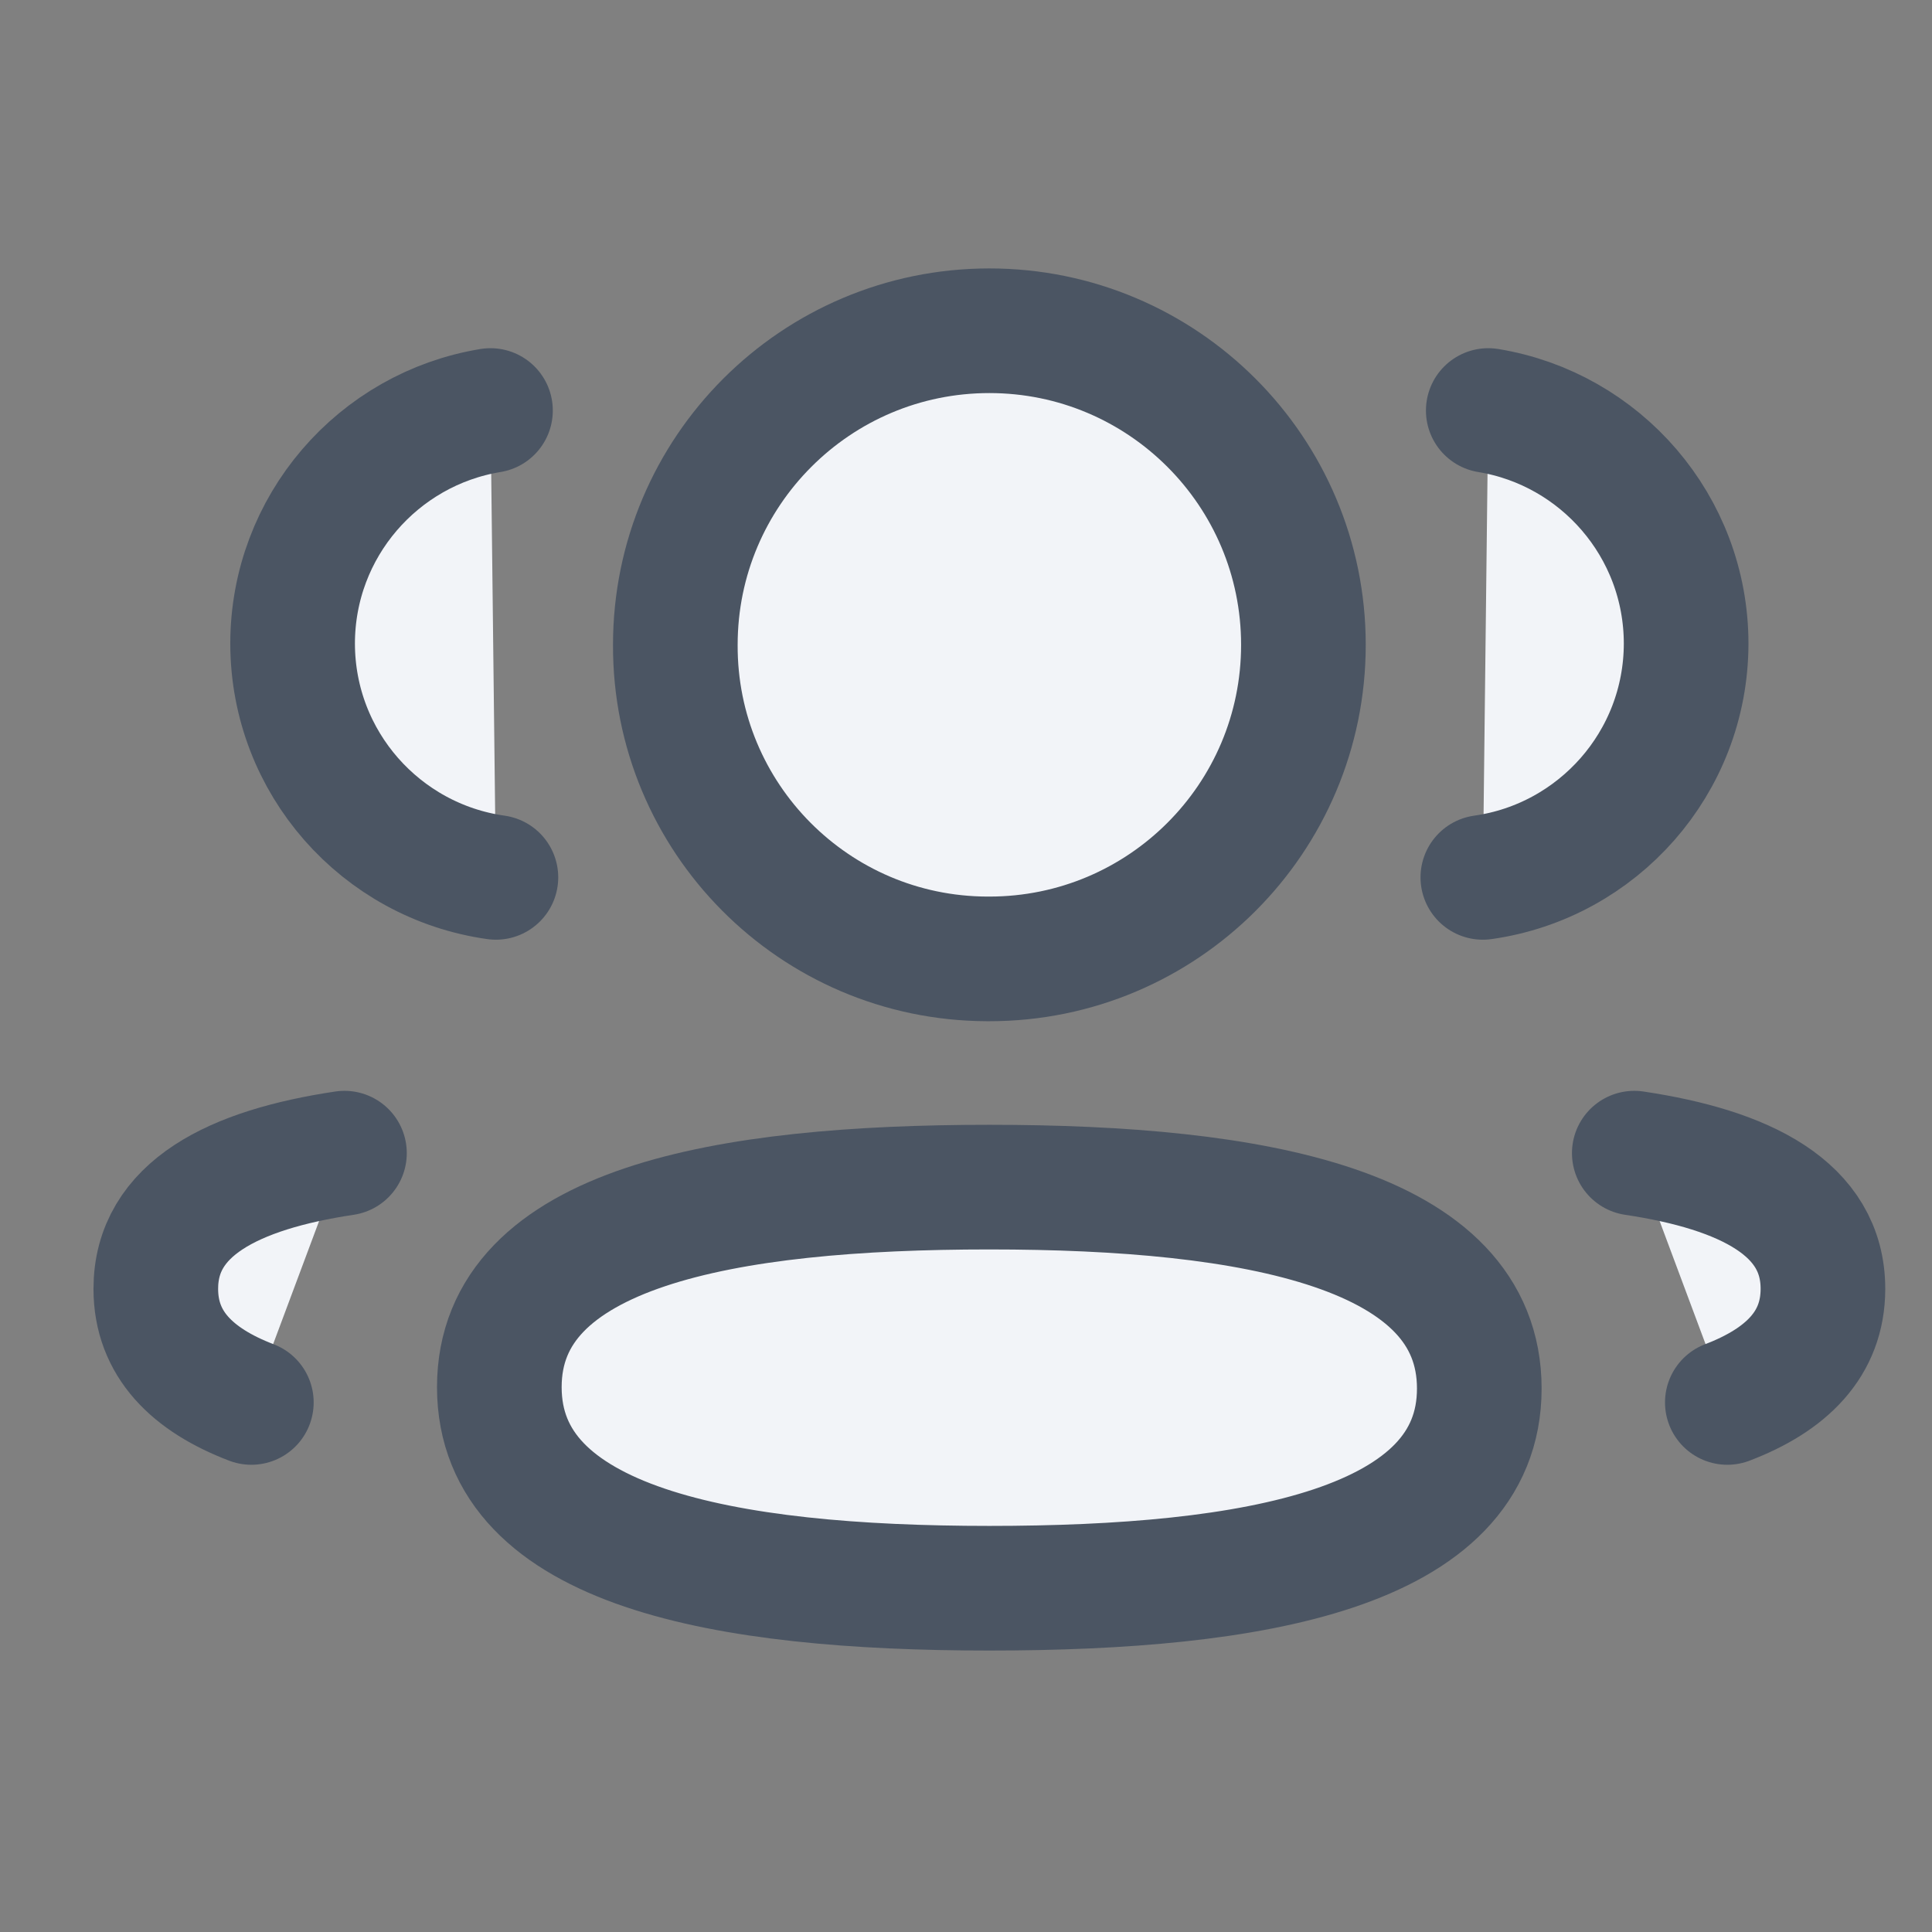 <svg width="31" height="31" viewBox="0 0 31 31" fill="none" xmlns="http://www.w3.org/2000/svg">
<rect x="0" y="0" width="31" height="31" fill="#808080" stroke="none"/>
<path fill-rule="evenodd" clip-rule="evenodd" d="M23.793 14.078C25.634 13.819 27.051 12.241 27.055 10.329C27.055 8.445 25.681 6.882 23.88 6.587" fill="#F2F4F8"/>
<path d="M23.793 14.078C25.634 13.819 27.051 12.241 27.055 10.329C27.055 8.445 25.681 6.882 23.88 6.587" stroke="#4B5563" stroke-width="2" stroke-linecap="round" stroke-linejoin="round"/>
<path fill-rule="evenodd" clip-rule="evenodd" d="M26.223 18.503C28.005 18.77 29.25 19.394 29.25 20.68C29.25 21.566 28.664 22.141 27.716 22.503" fill="#F2F4F8"/>
<path d="M26.223 18.503C28.005 18.77 29.25 19.394 29.25 20.68C29.25 21.566 28.664 22.141 27.716 22.503" stroke="#4B5563" stroke-width="2" stroke-linecap="round" stroke-linejoin="round"/>
<path fill-rule="evenodd" clip-rule="evenodd" d="M15.875 19.048C11.634 19.048 8.012 19.691 8.012 22.257C8.012 24.823 11.611 25.484 15.875 25.484C20.116 25.484 23.736 24.848 23.736 22.28C23.736 19.712 20.138 19.048 15.875 19.048Z" fill="#F2F4F8" stroke="#4B5563" stroke-width="2" stroke-linecap="round" stroke-linejoin="round"/>
<path fill-rule="evenodd" clip-rule="evenodd" d="M15.875 15.386C18.658 15.386 20.914 13.131 20.914 10.347C20.914 7.564 18.658 5.307 15.875 5.307C13.092 5.307 10.836 7.564 10.836 10.347C10.825 13.12 13.065 15.377 15.838 15.386H15.875Z" fill="#F2F4F8" stroke="#4B5563" stroke-width="2" stroke-linecap="round" stroke-linejoin="round"/>
<path fill-rule="evenodd" clip-rule="evenodd" d="M7.957 14.078C6.115 13.819 4.699 12.241 4.695 10.329C4.695 8.445 6.069 6.882 7.87 6.587" fill="#F2F4F8"/>
<path d="M7.957 14.078C6.115 13.819 4.699 12.241 4.695 10.329C4.695 8.445 6.069 6.882 7.87 6.587" stroke="#4B5563" stroke-width="2" stroke-linecap="round" stroke-linejoin="round"/>
<path fill-rule="evenodd" clip-rule="evenodd" d="M5.527 18.503C3.744 18.77 2.5 19.394 2.5 20.68C2.5 21.566 3.086 22.141 4.033 22.503" fill="#F2F4F8"/>
<path d="M5.527 18.503C3.744 18.77 2.5 19.394 2.5 20.68C2.5 21.566 3.086 22.141 4.033 22.503" stroke="#4B5563" stroke-width="2" stroke-linecap="round" stroke-linejoin="round"/>
</svg>
